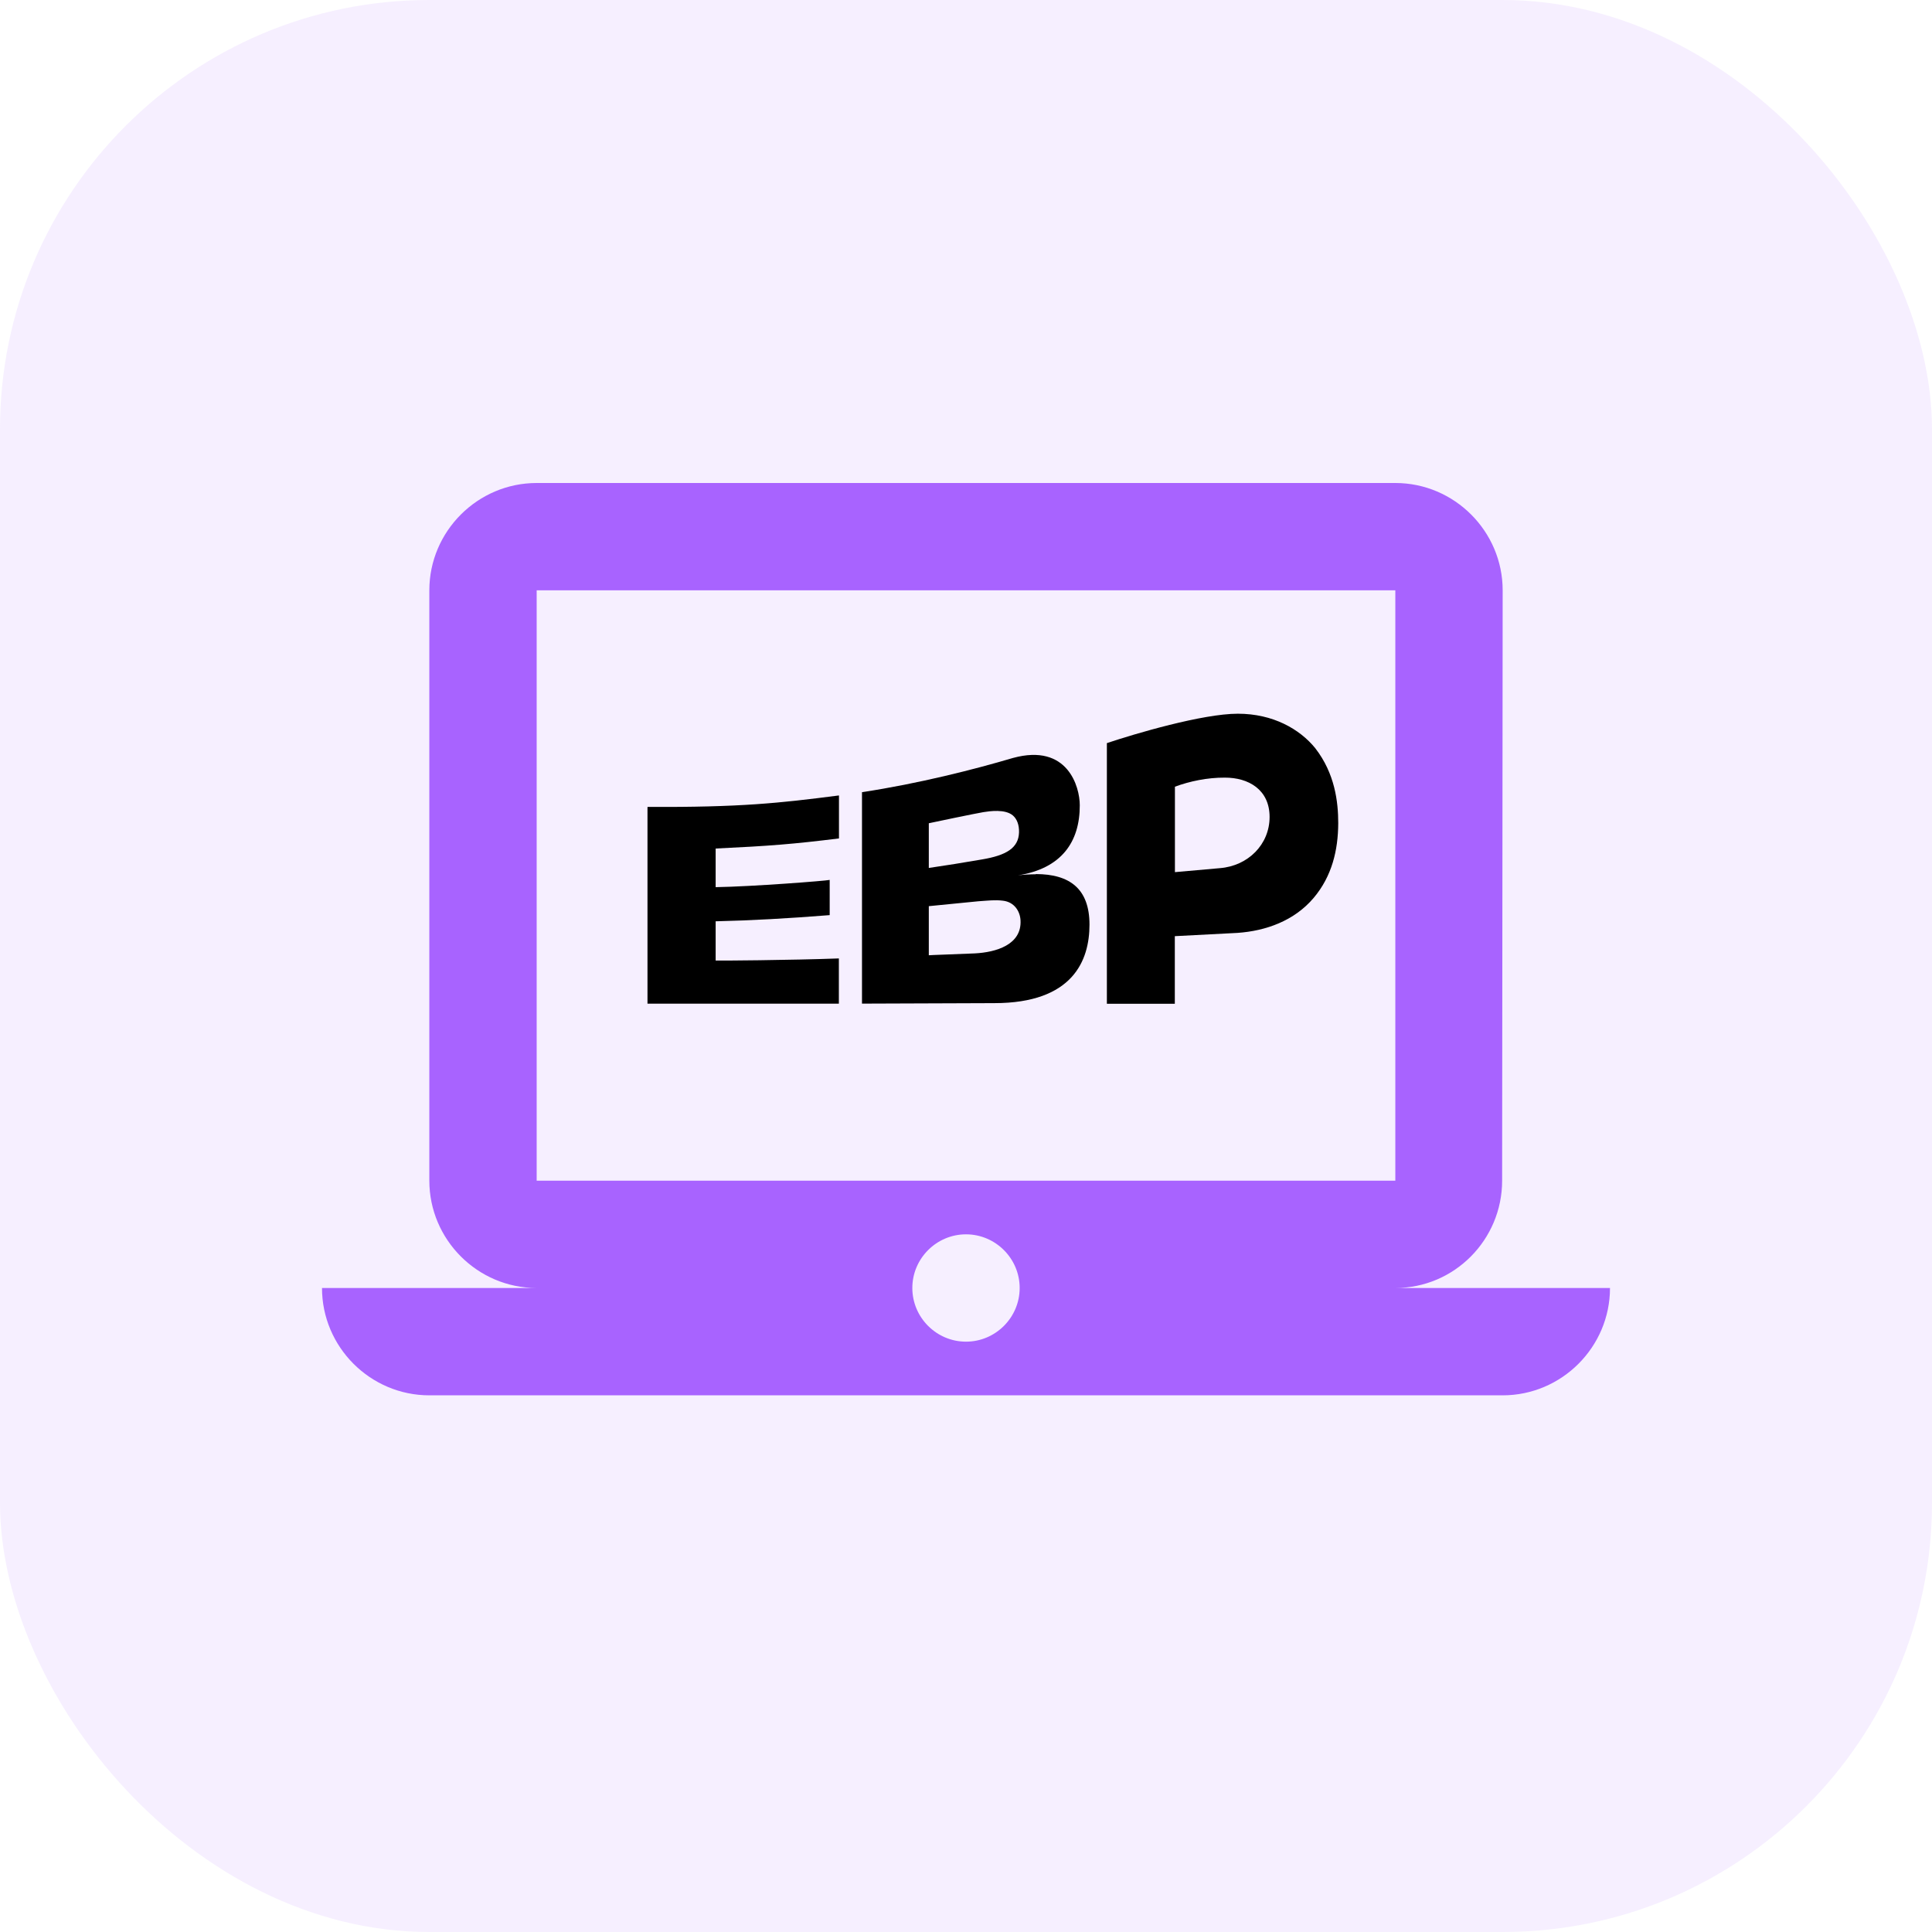 <svg width="36" height="36" viewBox="0 0 36 36" fill="none" xmlns="http://www.w3.org/2000/svg">
<rect width="36" height="36" rx="8" fill="#A863FF" fill-opacity="0.1"/>
<path d="M26 24C27.1 24 27.99 23.1 27.99 22L28 11C28 9.9 27.1 9 26 9H10C8.9 9 8 9.9 8 11V22C8 23.1 8.9 24 10 24H6C6 25.1 6.9 26 8 26H28C29.1 26 30 25.1 30 24H26ZM10 11H26V22H10V11ZM18 25C17.45 25 17 24.55 17 24C17 23.45 17.45 23 18 23C18.55 23 19 23.45 19 24C19 24.55 18.55 25 18 25Z" fill="#A863FF"/>
<g clip-path="url(#clip0_4277_19528)">
<path d="M12.062 18.702H15.631V17.859C14.74 17.892 13.339 17.903 13.335 17.898V17.167C13.997 17.152 14.693 17.113 15.46 17.052V16.396C15.383 16.414 14.018 16.52 13.335 16.531V15.811C14.352 15.763 14.781 15.728 15.633 15.623V14.822C14.516 14.966 13.799 15.044 12.065 15.036V18.7L12.062 18.702Z" fill="black"/>
<path d="M24.511 13.945C24.221 13.586 23.721 13.299 23.066 13.299C22.41 13.299 21.148 13.671 20.625 13.847V18.704H21.891V17.444L23.061 17.383C23.587 17.346 24.116 17.159 24.479 16.73C24.819 16.327 24.934 15.842 24.936 15.339C24.936 14.94 24.874 14.414 24.509 13.943L24.511 13.945ZM21.893 16.251V14.659C22.169 14.557 22.498 14.488 22.822 14.49C23.264 14.488 23.657 14.714 23.657 15.223C23.657 15.733 23.258 16.136 22.728 16.177L21.893 16.251Z" fill="black"/>
<path d="M19.298 16.291C19.206 16.291 19.073 16.297 18.969 16.311C19.774 16.184 20.122 15.694 20.12 15.004C20.12 14.662 19.895 13.846 18.877 14.123C18.157 14.336 17.119 14.601 16.062 14.761V18.701L18.527 18.692C19.994 18.692 20.301 17.895 20.301 17.229C20.301 16.563 19.934 16.287 19.3 16.287V16.289L19.298 16.291ZM17.307 15.34C17.352 15.329 18.204 15.152 18.324 15.133C18.437 15.115 18.732 15.07 18.877 15.198C18.95 15.263 18.992 15.372 18.988 15.511C18.979 15.801 18.751 15.938 18.3 16.014C17.957 16.073 17.606 16.13 17.307 16.173V15.342V15.34ZM18.166 17.765C17.833 17.78 17.305 17.797 17.307 17.8V16.885C17.307 16.885 18.089 16.807 18.228 16.794C18.42 16.781 18.54 16.765 18.687 16.783C18.9 16.807 19.007 16.979 19.016 17.149C19.041 17.606 18.555 17.745 18.166 17.765Z" fill="black"/>
</g>
<defs>
<clipPath id="clip0_4277_19528">
<rect width="13" height="6" fill="white" transform="translate(12 13)"/>
</clipPath>
</defs>
</svg>
